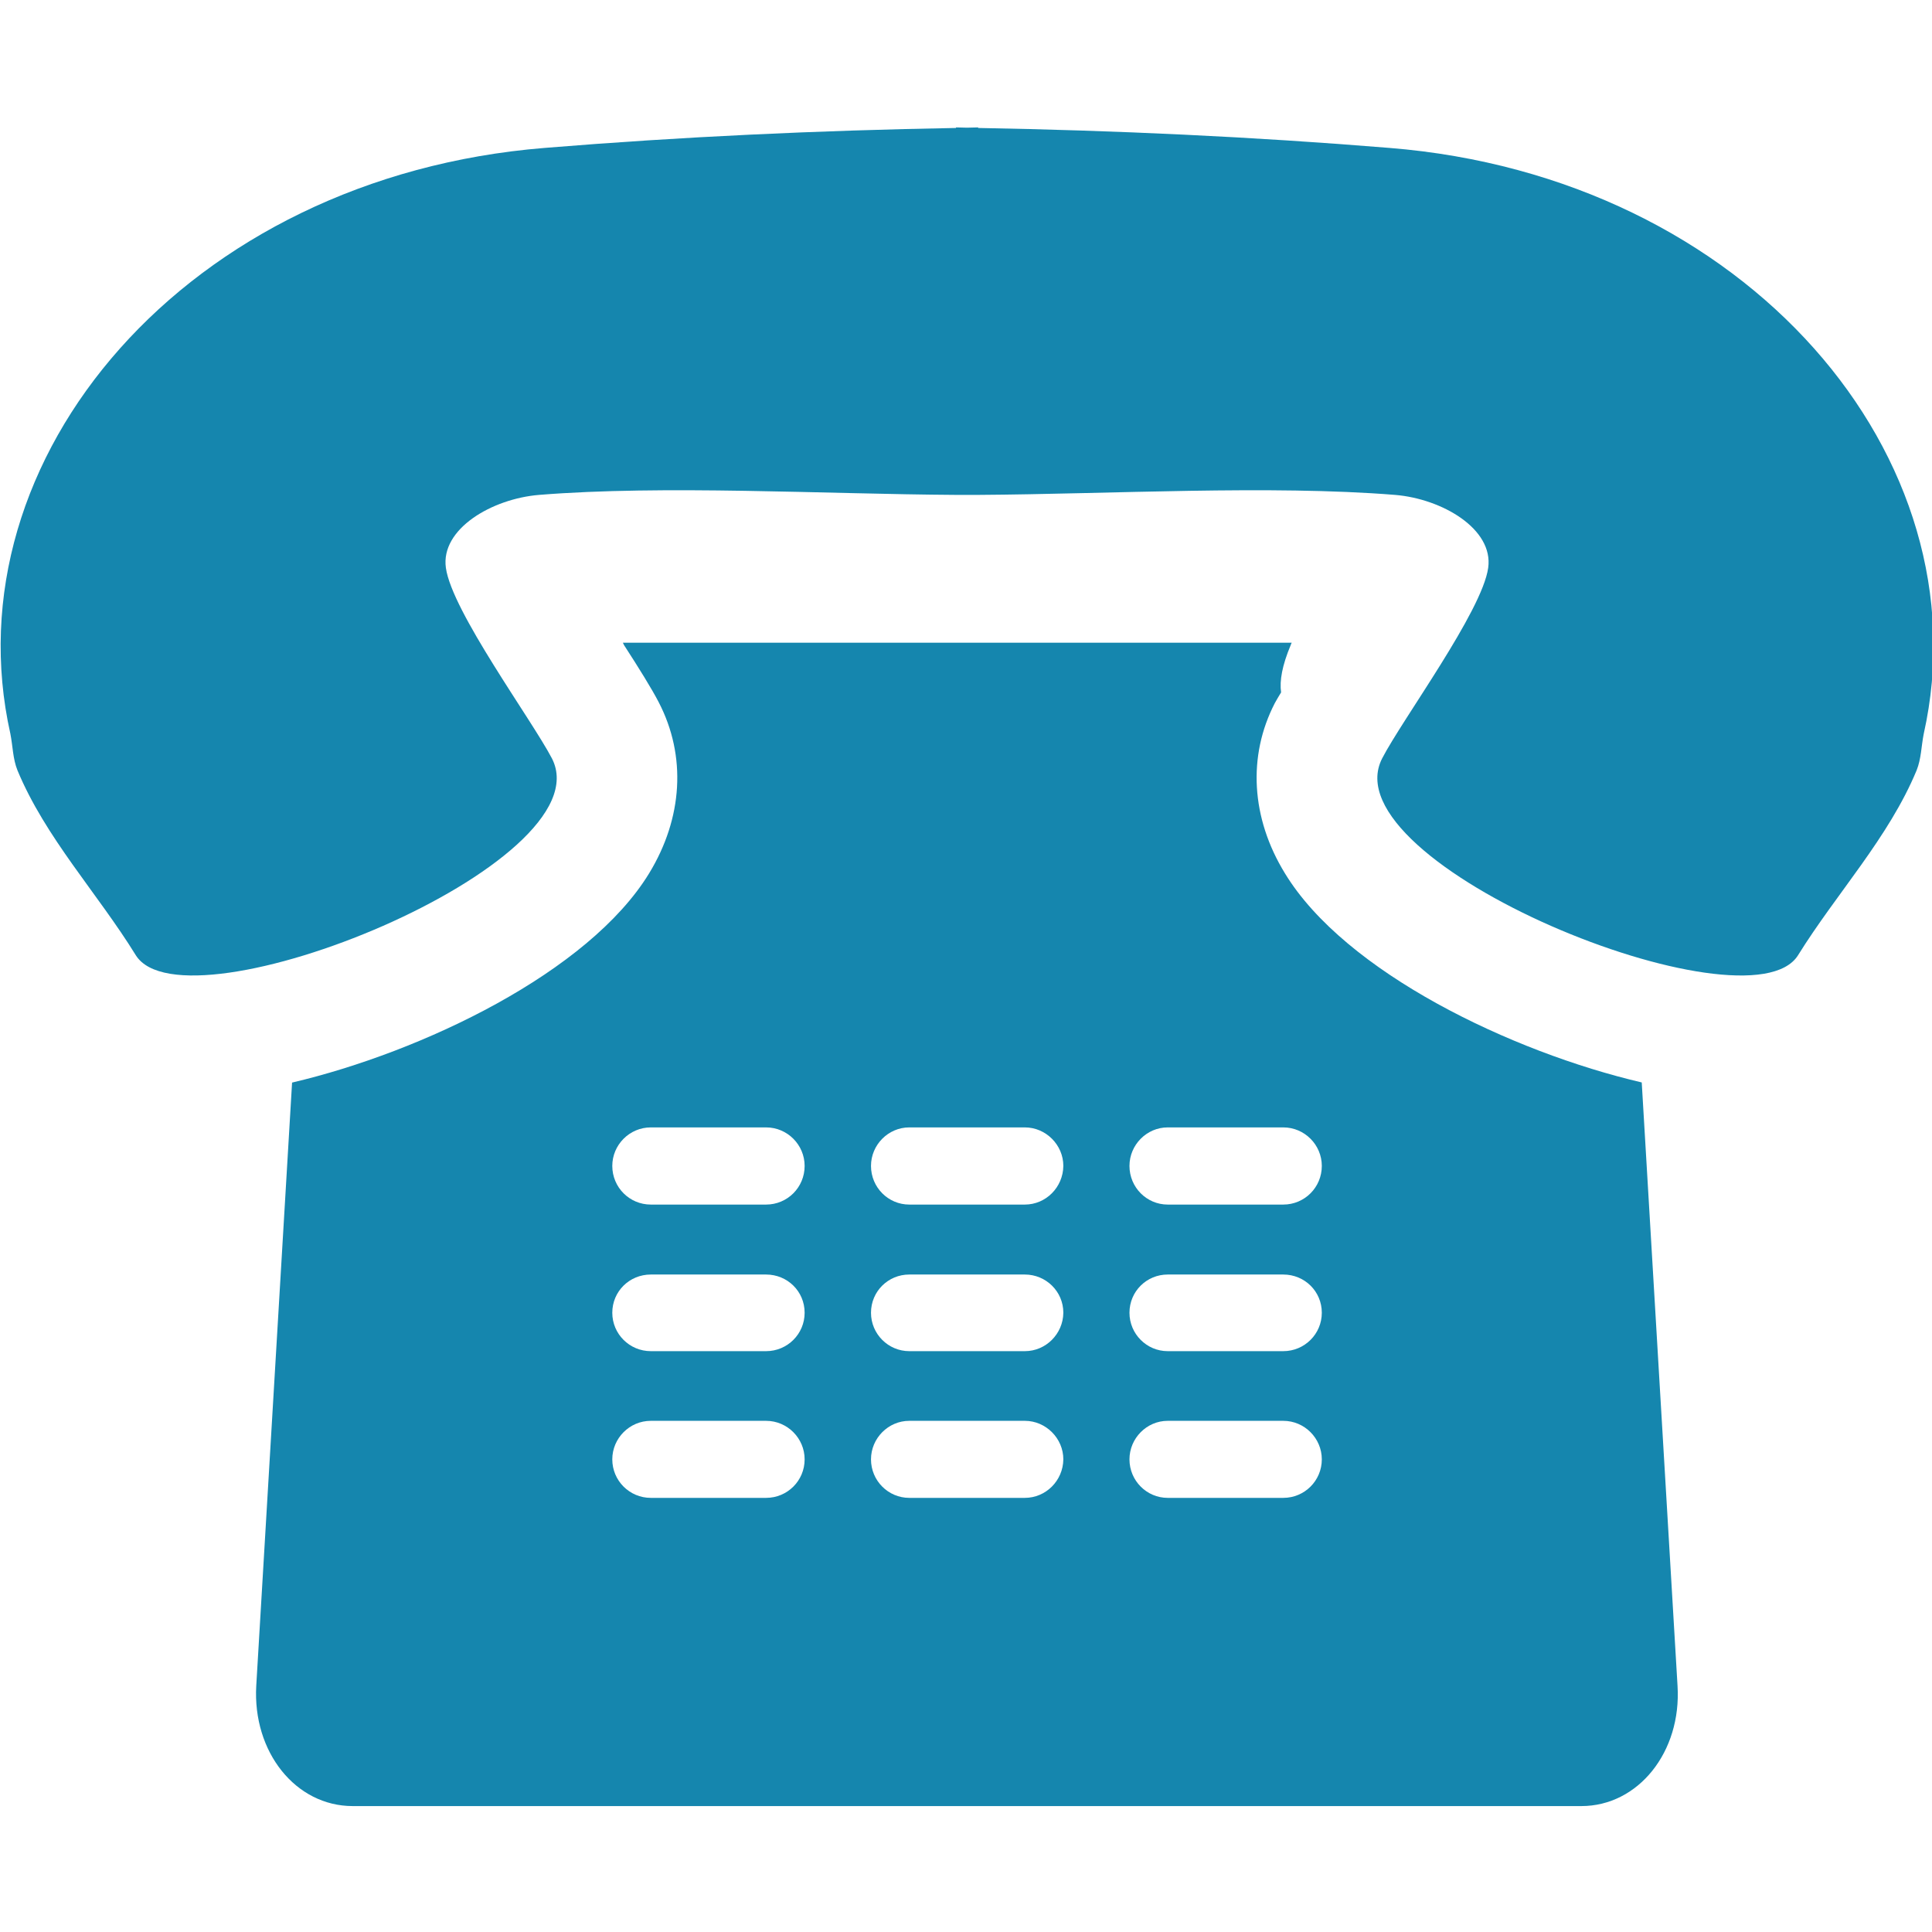 <?xml version="1.0" encoding="utf-8"?>
<!-- Generator: Adobe Illustrator 16.0.0, SVG Export Plug-In . SVG Version: 6.00 Build 0)  -->
<!DOCTYPE svg PUBLIC "-//W3C//DTD SVG 1.1//EN" "http://www.w3.org/Graphics/SVG/1.1/DTD/svg11.dtd">
<svg class="iconTelefon" version="1.1" id="Layer_1" xmlns="http://www.w3.org/2000/svg" xmlns:xlink="http://www.w3.org/1999/xlink" x="0px" y="0px"
	 width="250px" height="250px" viewBox="0 0 250 250" enable-background="new 0 0 250 250" xml:space="preserve">
<g>
	<g>
		<path class="svg1" fill="#1586AE" d="M212.44,140.068c-16.863-3.941-38.394-14.266-46.172-27.063c-4.385-7.142-4.845-15.167-1.309-22.018
			c0.212-0.388,0.53-0.928,0.813-1.387c-0.213-1.521,0.142-3.492,1.237-6.108c0.07-0.186,0.07-0.221,0.141-0.327H80.605
			c0.035,0.106,0.035,0.106,0.11,0.221v0.036c1.945,3.005,3.637,5.727,4.525,7.451c3.611,6.964,3.111,14.99-1.242,22.132
			c-7.809,12.798-29.344,23.122-46.204,27.081l-4.635,78.063c-0.486,8.556,5.095,15.557,12.485,15.557h158.984
			c7.354,0,12.975-7.001,12.444-15.557L212.44,140.068z M99.13,193.824H84.215c-2.757,0-4.985-2.227-4.985-4.984
			c0-2.723,2.228-4.985,4.985-4.985H99.13c2.763,0,4.989,2.263,4.989,4.985C104.12,191.598,101.893,193.824,99.13,193.824
			L99.13,193.824z M99.13,174.839H84.215c-2.757,0-4.985-2.227-4.985-4.968c0-2.773,2.228-4.948,4.985-4.948H99.13
			c2.763,0,4.989,2.175,4.989,4.948C104.12,172.612,101.893,174.839,99.13,174.839L99.13,174.839z M99.13,155.871H84.215
			c-2.757,0-4.985-2.227-4.985-5.002c0-2.723,2.228-4.984,4.985-4.984H99.13c2.763,0,4.989,2.262,4.989,4.984
			C104.12,153.645,101.893,155.871,99.13,155.871L99.13,155.871z M132.615,193.824H117.66c-2.726,0-4.954-2.227-4.954-4.984
			c0-2.723,2.228-4.985,4.954-4.985h14.955c2.718,0,4.98,2.263,4.98,4.985C137.561,191.598,135.333,193.824,132.615,193.824
			L132.615,193.824z M132.615,174.839H117.66c-2.726,0-4.954-2.227-4.954-4.968c0-2.773,2.228-4.948,4.954-4.948h14.955
			c2.718,0,4.98,2.175,4.98,4.948C137.561,172.612,135.333,174.839,132.615,174.839L132.615,174.839z M132.615,155.871H117.66
			c-2.726,0-4.954-2.227-4.954-5.002c0-2.723,2.228-4.984,4.954-4.984h14.955c2.718,0,4.98,2.262,4.98,4.984
			C137.561,153.645,135.333,155.871,132.615,155.871L132.615,155.871z M166.056,193.824h-14.955c-2.722,0-4.948-2.227-4.948-4.984
			c0-2.723,2.227-4.985,4.948-4.985h14.955c2.759,0,4.986,2.263,4.986,4.985C171.042,191.598,168.814,193.824,166.056,193.824
			L166.056,193.824z M166.056,174.839h-14.955c-2.722,0-4.948-2.227-4.948-4.968c0-2.773,2.227-4.948,4.948-4.948h14.955
			c2.759,0,4.986,2.175,4.986,4.948C171.042,172.612,168.814,174.839,166.056,174.839L166.056,174.839z M166.056,155.871h-14.955
			c-2.722,0-4.948-2.227-4.948-5.002c0-2.723,2.227-4.984,4.948-4.984h14.955c2.759,0,4.986,2.262,4.986,4.984
			C171.042,153.645,168.814,155.871,166.056,155.871L166.056,155.871z M248.927,94.974c-0.318,1.6-0.318,3.226-0.919,4.711
			c-3.606,8.697-10.359,15.9-15.344,23.926c-6.398,10.217-60.845-11.834-53.81-25.482c2.616-5.064,12.939-19.029,13.718-24.65
			c0.706-5.021-5.94-8.936-12.057-9.44c-16.156-1.299-36.803-0.106-53.942,0c-0.463,0-0.958,0-1.458,0c-0.45,0-0.95,0-1.41,0
			c-17.143-0.106-37.798-1.299-53.951,0c-6.121,0.504-12.763,4.419-12.056,9.44c0.777,5.621,11.065,19.586,13.717,24.65
			c7.035,13.647-47.406,35.699-53.84,25.482c-4.949-8.026-11.703-15.229-15.313-23.926c-0.601-1.485-0.601-3.111-0.915-4.711
			C-6.646,59.31,24.108,22.886,70.493,19.139c17.677-1.45,35.425-2.263,53.213-2.581v-0.071c0.495,0,0.959,0.036,1.41,0.036
			c0.5,0,0.958-0.036,1.458-0.036v0.071c17.739,0.318,35.488,1.131,53.201,2.581C226.123,22.851,256.917,59.31,248.927,94.974
			L248.927,94.974z M248.927,94.974"/>
	</g>
</g>
</svg>
